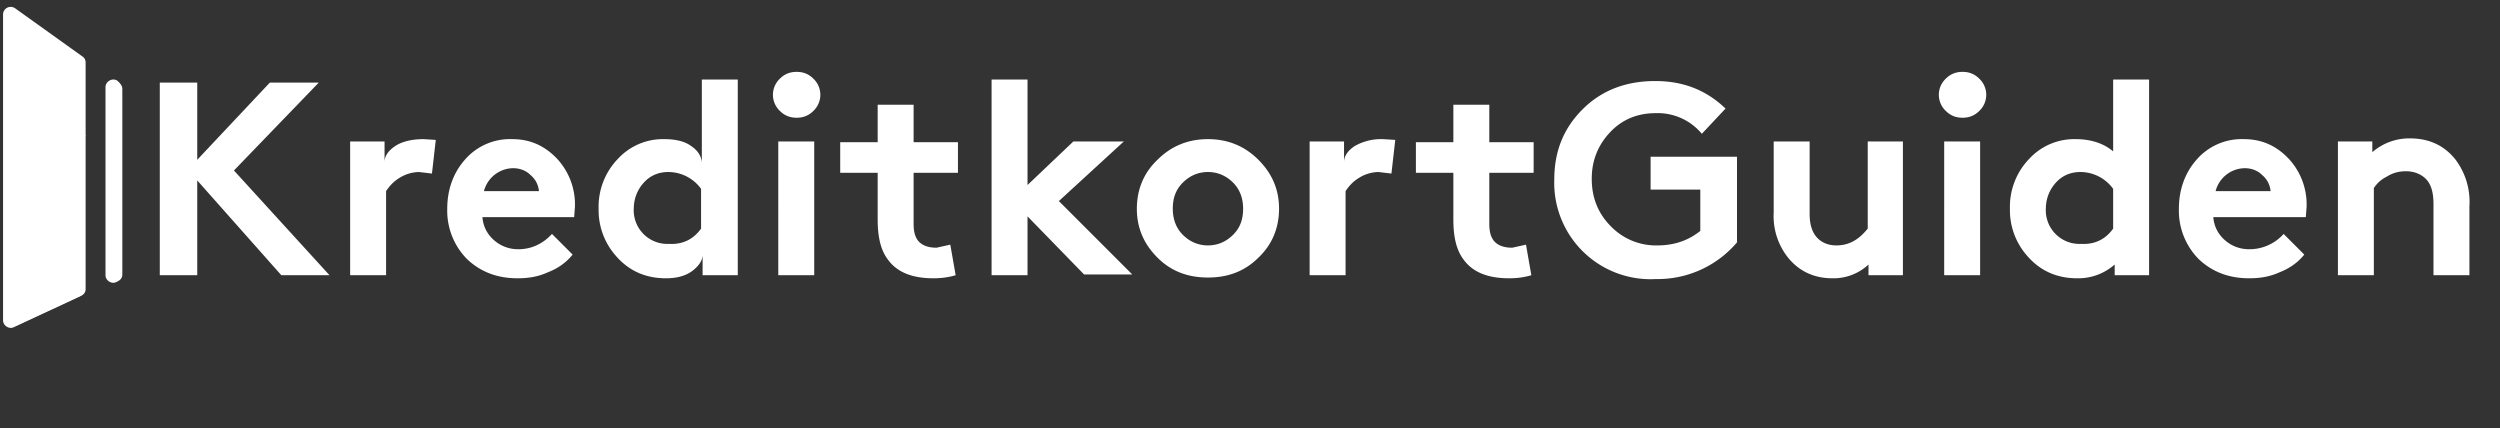 <svg version="1.1" id="Lager_1" xmlns="http://www.w3.org/2000/svg" x="0" y="0" viewBox="0 0 327 56" xml:space="preserve"><rect x="0" y="0" width="327" height="56" fill="#333333" stroke="none"/><style>.st0{fill:#fff}</style><path class="st0" d="M36.8 36l-11-12.4V36h-4.9V10.8h4.9v10.1l9.5-10.1h6.4L30.6 22.3 43.1 36h-6.3zm18.6-17.8l1.6.1-.5 4.4-1.7-.2a5 5 0 00-2.6.8c-.8.5-1.3 1.1-1.7 1.7v11h-4.7V18.5h4.5v2.7c0-.8.5-1.5 1.4-2.1.9-.6 2.2-.9 3.7-.9zm16.8 12.4l2.7 2.7c-.8 1-1.9 1.8-3.2 2.3-1.3.6-2.6.8-4 .8-2.6 0-4.8-.8-6.6-2.5a9 9 0 01-2.6-6.6c0-2.5.8-4.7 2.3-6.4a7.8 7.8 0 016.2-2.7c2.4 0 4.3.9 5.9 2.6a8.8 8.8 0 012.3 6.3l-.1 1.3h-12c.1 1.2.6 2.2 1.5 3 .9.8 2 1.2 3.2 1.2 1.7 0 3.2-.7 4.4-2zM63.3 25h7.2c-.1-.8-.4-1.5-1.1-2.1-.6-.6-1.4-.9-2.3-.9a4 4 0 00-3.8 3zm28.4 4.9v-5.2a5.3 5.3 0 00-4.3-2.2c-1.3 0-2.4.5-3.2 1.4a5 5 0 00-1.3 3.3 4.4 4.4 0 004.6 4.7c1.8.1 3.2-.6 4.2-2zm.2 6.1v-2.7c0 .7-.4 1.4-1.3 2.1s-2.1 1-3.5 1c-2.7 0-4.9-1-6.6-3a9 9 0 01-2.2-6.1 9 9 0 012.5-6.5 8 8 0 016.1-2.6c1.5 0 2.7.3 3.5.9.9.6 1.3 1.3 1.4 2.1V10.4h4.7V36h-4.6zm14.6-17.5V36h-4.7V18.5h4.7zm-4.5-4a2.9 2.9 0 010-4.2c.6-.6 1.3-.9 2.2-.9s1.6.3 2.2.9a2.9 2.9 0 010 4.2c-.6.6-1.3.9-2.2.9s-1.6-.3-2.2-.9zM124.3 32l.7 4c-.7.2-1.6.4-2.9.4-2.8 0-4.8-.8-6-2.5-.9-1.2-1.3-2.9-1.3-5.2v-6.1h-4.9v-4h4.9v-4.9h4.7v4.9h5.8v4h-5.8v6.7c0 1 .2 1.7.6 2.2.5.6 1.3.9 2.4.9l1.8-.4zM147 18.5l-8.5 7.8 9.6 9.6h-6.3l-7.4-7.6V36h-4.7V10.4h4.7v13.8l6-5.7h6.6zm4.4 15.2c-1.8-1.8-2.7-3.9-2.7-6.4s.9-4.7 2.7-6.4c1.8-1.8 4-2.7 6.6-2.7s4.8.9 6.6 2.7c1.8 1.8 2.7 3.9 2.7 6.4s-.9 4.7-2.7 6.4c-1.8 1.8-4 2.6-6.6 2.6s-4.8-.8-6.6-2.6zm3.3-9.8c-.9.9-1.3 2-1.3 3.4 0 1.3.4 2.5 1.3 3.4s2 1.4 3.3 1.4 2.4-.5 3.3-1.4 1.3-2 1.3-3.4c0-1.3-.4-2.5-1.3-3.4-.9-.9-2-1.4-3.3-1.4s-2.4.5-3.3 1.4zm26.2-5.7l1.6.1-.5 4.4-1.7-.2a5 5 0 00-2.6.8c-.8.5-1.3 1.1-1.7 1.7v11h-4.7V18.5h4.5v2.7c0-.8.5-1.5 1.4-2.1a7 7 0 013.7-.9zM199.6 32l.7 4c-.7.2-1.6.4-2.9.4-2.8 0-4.8-.8-6-2.5-.9-1.2-1.3-2.9-1.3-5.2v-6.1h-4.9v-4h4.9v-4.9h4.7v4.9h5.8v4h-5.8v6.7c0 1 .2 1.7.6 2.2.5.6 1.3.9 2.4.9l1.8-.4zM216.6 14.8c-2.4 0-4.4.8-6 2.5s-2.4 3.7-2.4 6.1c0 2.4.8 4.5 2.5 6.2a8.2 8.2 0 006.1 2.5c2.1 0 4-.6 5.6-1.9v-5.4h-6.5v-4.3h11.3v11.2a13.6 13.6 0 01-10.6 4.8 12.6 12.6 0 01-13.3-13c0-3.7 1.2-6.7 3.7-9.2 2.5-2.5 5.7-3.7 9.5-3.7 3.7 0 6.7 1.2 9.2 3.6l-3.1 3.3a7.5 7.5 0 00-6-2.7zm27.6 3.7h4.7V36h-4.5v-1.4a6.7 6.7 0 01-4.7 1.8c-2.4 0-4.4-.9-5.9-2.8a8.7 8.7 0 01-1.8-5.8v-9.3h4.7V28c0 1.3.3 2.3.9 3 .6.7 1.5 1.1 2.6 1.1 1.6 0 2.9-.7 4.1-2.2V18.5zm14.8 0V36h-4.7V18.5h4.7zm-4.5-4a2.9 2.9 0 010-4.2c.6-.6 1.3-.9 2.2-.9s1.6.3 2.2.9a2.9 2.9 0 010 4.2c-.6.6-1.3.9-2.2.9s-1.6-.3-2.2-.9zm21.9 15.4v-5.2a5.3 5.3 0 00-4.3-2.2c-1.3 0-2.4.5-3.2 1.4a5 5 0 00-1.3 3.3 4.4 4.4 0 004.6 4.7c1.8.1 3.2-.6 4.2-2zm4.7 6.1h-4.5v-1.4a7.2 7.2 0 01-4.9 1.8c-2.7 0-4.9-1-6.6-3a9 9 0 01-2.2-6.1 9 9 0 012.5-6.5 8 8 0 016.1-2.6c1.9 0 3.6.5 4.9 1.6v-9.4h4.7V36zm17.6-5.4l2.7 2.7c-.8 1-1.9 1.8-3.2 2.3-1.3.6-2.6.8-4 .8-2.6 0-4.8-.8-6.6-2.5a9 9 0 01-2.6-6.6c0-2.5.8-4.7 2.3-6.4a7.8 7.8 0 016.2-2.7c2.4 0 4.3.9 5.9 2.6a8.8 8.8 0 012.3 6.3l-.1 1.3h-12.1c.1 1.2.6 2.2 1.5 3 .9.8 2 1.2 3.2 1.2a6 6 0 004.5-2zm-8.9-5.6h7.2c-.1-.8-.4-1.5-1.1-2.1-.6-.6-1.4-.9-2.3-.9a4 4 0 00-3.8 3zm20.7 11h-4.7V18.5h4.5v1.4a7.4 7.4 0 014.9-1.8c2.5 0 4.5.9 6 2.8A9.2 9.2 0 01323 27v9h-4.7v-9.3c0-1.5-.3-2.6-1-3.3-.6-.6-1.5-1-2.6-1-.9 0-1.7.2-2.5.7-.8.4-1.3.9-1.7 1.5V36zM13.8 36V11.4c0-.8 1-1.3 1.6-.8l.2.2c.2.2.4.5.4.8v24.3c0 .4-.2.7-.6.9l-.2.1c-.6.3-1.4-.2-1.4-.9zM.4 41.9v-40c0-.8.9-1.3 1.6-.8l8.8 6.3c.3.2.4.5.4.8v29.6c0 .4-.2.7-.6.9l-8.8 4.1c-.6.3-1.4-.2-1.4-.9z"/><path class="st0" d="M11.2 17.7L1 41.2c-.4.8.5 1.7 1.3 1.3l8.2-3.8c.4-.2.6-.5.6-.9V17.7z"/></svg>